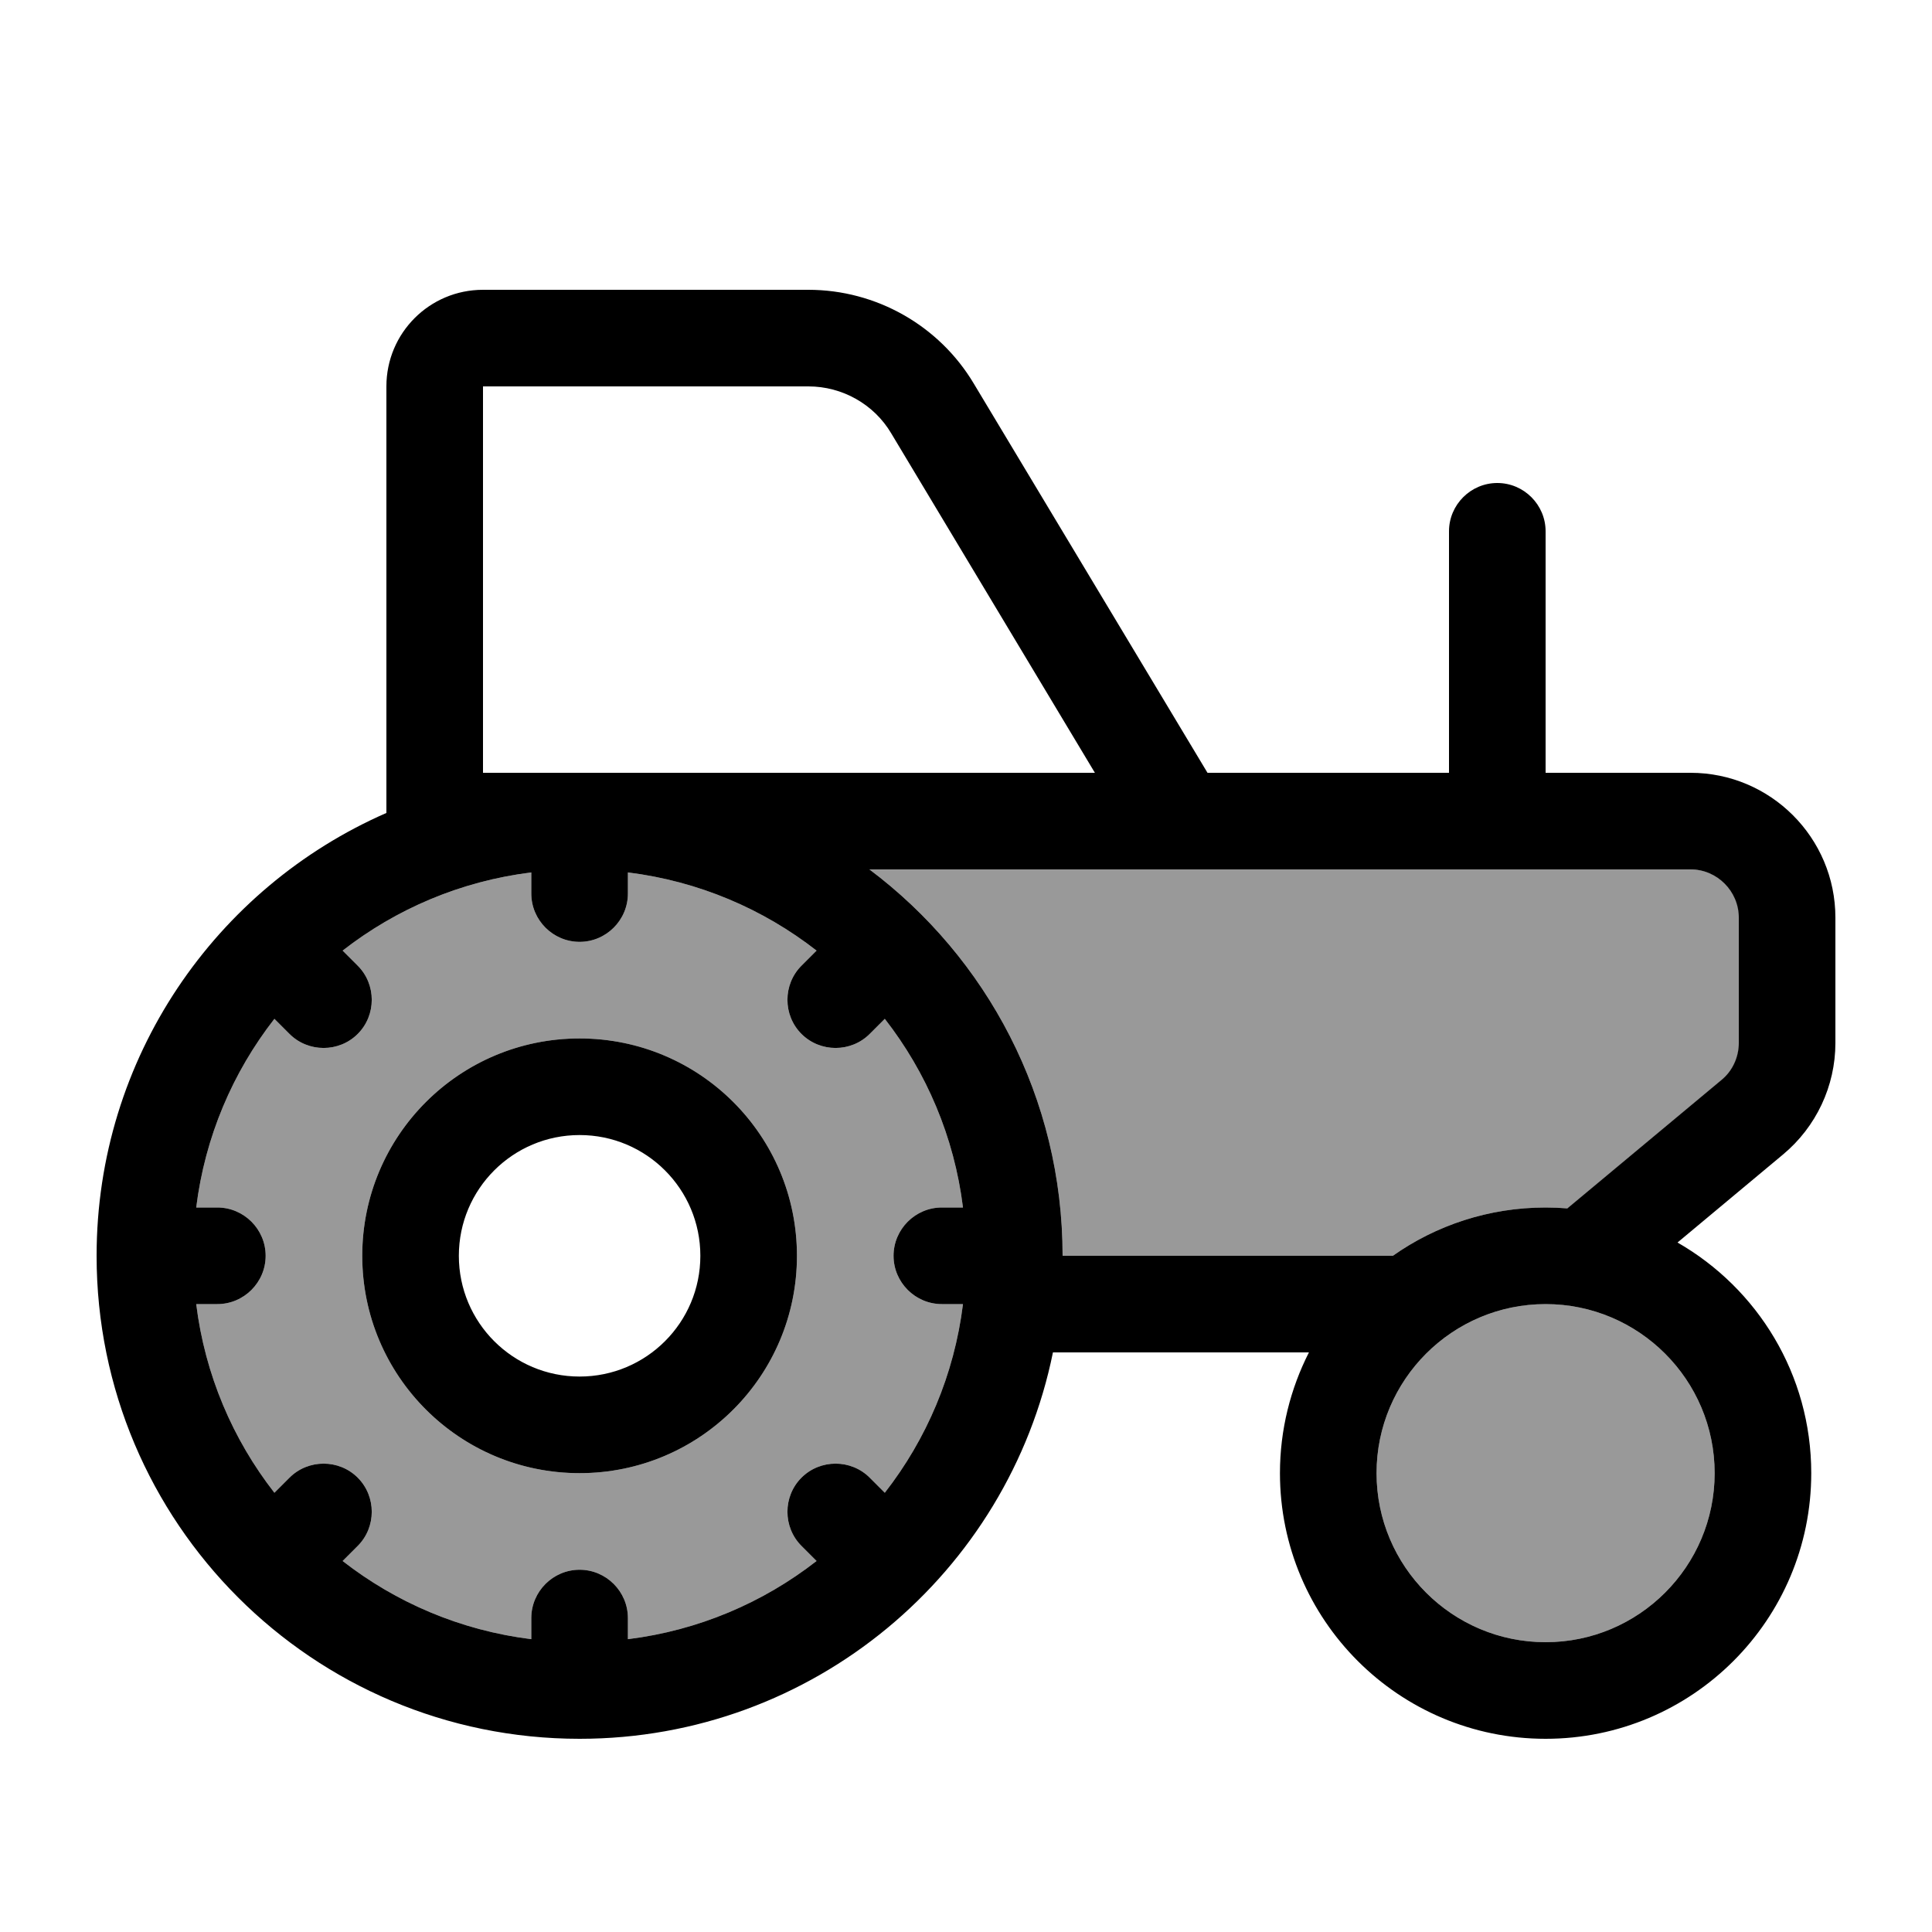 <svg xmlns="http://www.w3.org/2000/svg" viewBox="0 0 640 640"><!--! Font Awesome Pro 7.1.0 by @fontawesome - https://fontawesome.com License - https://fontawesome.com/license (Commercial License) Copyright 2025 Fonticons, Inc. --><path opacity=".4" fill="currentColor" d="M65 400L72 400C80.8 400 88 407.2 88 416C88 424.8 80.8 432 72 432L65 432C67.9 455.4 77.1 476.8 90.9 494.5L95.9 489.5C102.1 483.3 112.3 483.3 118.5 489.5C124.7 495.7 124.7 505.9 118.5 512.1L113.5 517.1C131.2 530.9 152.6 540.1 176 543L176 536C176 527.2 183.2 520 192 520C200.8 520 208 527.2 208 536L208 543C231.4 540.1 252.8 530.9 270.5 517.1L265.5 512.1C259.3 505.9 259.3 495.7 265.5 489.5C271.7 483.3 281.9 483.3 288.1 489.5L293.1 494.5C306.9 476.8 316.1 455.4 319 432L312 432C303.2 432 296 424.8 296 416C296 407.2 303.2 400 312 400L319 400C316.1 376.6 306.9 355.2 293.1 337.5L288.1 342.5C281.9 348.7 271.7 348.7 265.5 342.5C259.3 336.3 259.3 326.1 265.5 319.9L270.5 314.9C252.8 301.1 231.4 291.9 208 289L208 296C208 304.8 200.8 312 192 312C183.2 312 176 304.8 176 296L176 289C152.6 291.9 131.2 301.1 113.5 314.9L118.5 319.9C124.7 326.1 124.7 336.3 118.5 342.5C112.3 348.7 102.1 348.7 95.9 342.5L90.9 337.5C77.1 355.2 67.9 376.6 65 400zM264 416C264 455.8 231.8 488 192 488C152.2 488 120 455.8 120 416C120 376.2 152.2 344 192 344C231.8 344 264 376.2 264 416zM288 288C326.9 317.2 352 363.7 352 416L461.4 416C475.7 405.9 493.2 400 512 400C514.4 400 516.9 400.1 519.3 400.3L570.3 357.8C573.9 354.8 576.1 350.3 576.1 345.5L576.1 304C576.1 295.2 568.9 288 560.1 288L288.1 288zM456 488C456 518.9 481.1 544 512 544C542.9 544 568 518.9 568 488C568 457.1 542.9 432 512 432C481.1 432 456 457.1 456 488z"/><path fill="currentColor" d="M160 128L267.8 128C279 128 289.5 133.9 295.2 143.5L362.7 256L160 256L160 128zM128 256L128 269.3C71.5 294 32 350.4 32 416C32 504.4 103.6 576 192 576C269.4 576 334 521 348.8 448L433.6 448C427.5 460 424 473.6 424 488C424 536.6 463.4 576 512 576C560.6 576 600 536.6 600 488C600 455.3 582.2 426.8 555.7 411.6L590.7 382.4C601.6 373.3 608 359.8 608 345.5L608 304C608 277.5 586.5 256 560 256L512 256L512 176C512 167.2 504.8 160 496 160C487.2 160 480 167.2 480 176L480 256L400 256L322.6 127.1C311.1 107.8 290.2 96 267.8 96L160 96C142.3 96 128 110.3 128 128L128 256zM519.3 400.3C516.9 400.1 514.5 400 512 400C493.2 400 475.7 405.9 461.4 416L352 416C352 363.7 326.9 317.2 288 288L560 288C568.8 288 576 295.2 576 304L576 345.5C576 350.2 573.9 354.8 570.2 357.8L519.2 400.3zM176 536L176 543C152.6 540.1 131.2 530.9 113.5 517.1L118.5 512.1C124.7 505.9 124.7 495.7 118.5 489.5C112.3 483.3 102.1 483.3 95.9 489.5L90.9 494.5C77.1 476.8 67.9 455.4 65 432L72 432C80.8 432 88 424.8 88 416C88 407.2 80.8 400 72 400L65 400C67.9 376.6 77.1 355.2 90.9 337.5L95.9 342.5C102.1 348.7 112.3 348.7 118.5 342.5C124.7 336.3 124.7 326.1 118.5 319.9L113.5 314.9C131.2 301.1 152.6 291.9 176 289L176 296C176 304.8 183.2 312 192 312C200.8 312 208 304.8 208 296L208 289C231.4 291.9 252.8 301.1 270.5 314.9L265.5 319.9C259.3 326.1 259.3 336.3 265.5 342.5C271.7 348.7 281.9 348.7 288.1 342.5L293.1 337.5C306.9 355.2 316.1 376.6 319 400L312 400C303.2 400 296 407.2 296 416C296 424.8 303.2 432 312 432L319 432C316.1 455.4 306.9 476.8 293.1 494.5L288.1 489.5C281.9 483.3 271.7 483.3 265.5 489.5C259.3 495.7 259.3 505.9 265.5 512.1L270.5 517.1C252.8 530.9 231.4 540.1 208 543L208 536C208 527.2 200.8 520 192 520C183.2 520 176 527.2 176 536zM192 488C231.8 488 264 455.8 264 416C264 376.2 231.8 344 192 344C152.2 344 120 376.2 120 416C120 455.8 152.2 488 192 488zM152 416C152 393.9 169.9 376 192 376C214.1 376 232 393.9 232 416C232 438.1 214.1 456 192 456C169.9 456 152 438.1 152 416zM456 488C456 457.1 481.1 432 512 432C542.9 432 568 457.1 568 488C568 518.9 542.9 544 512 544C481.1 544 456 518.9 456 488z"/></svg>